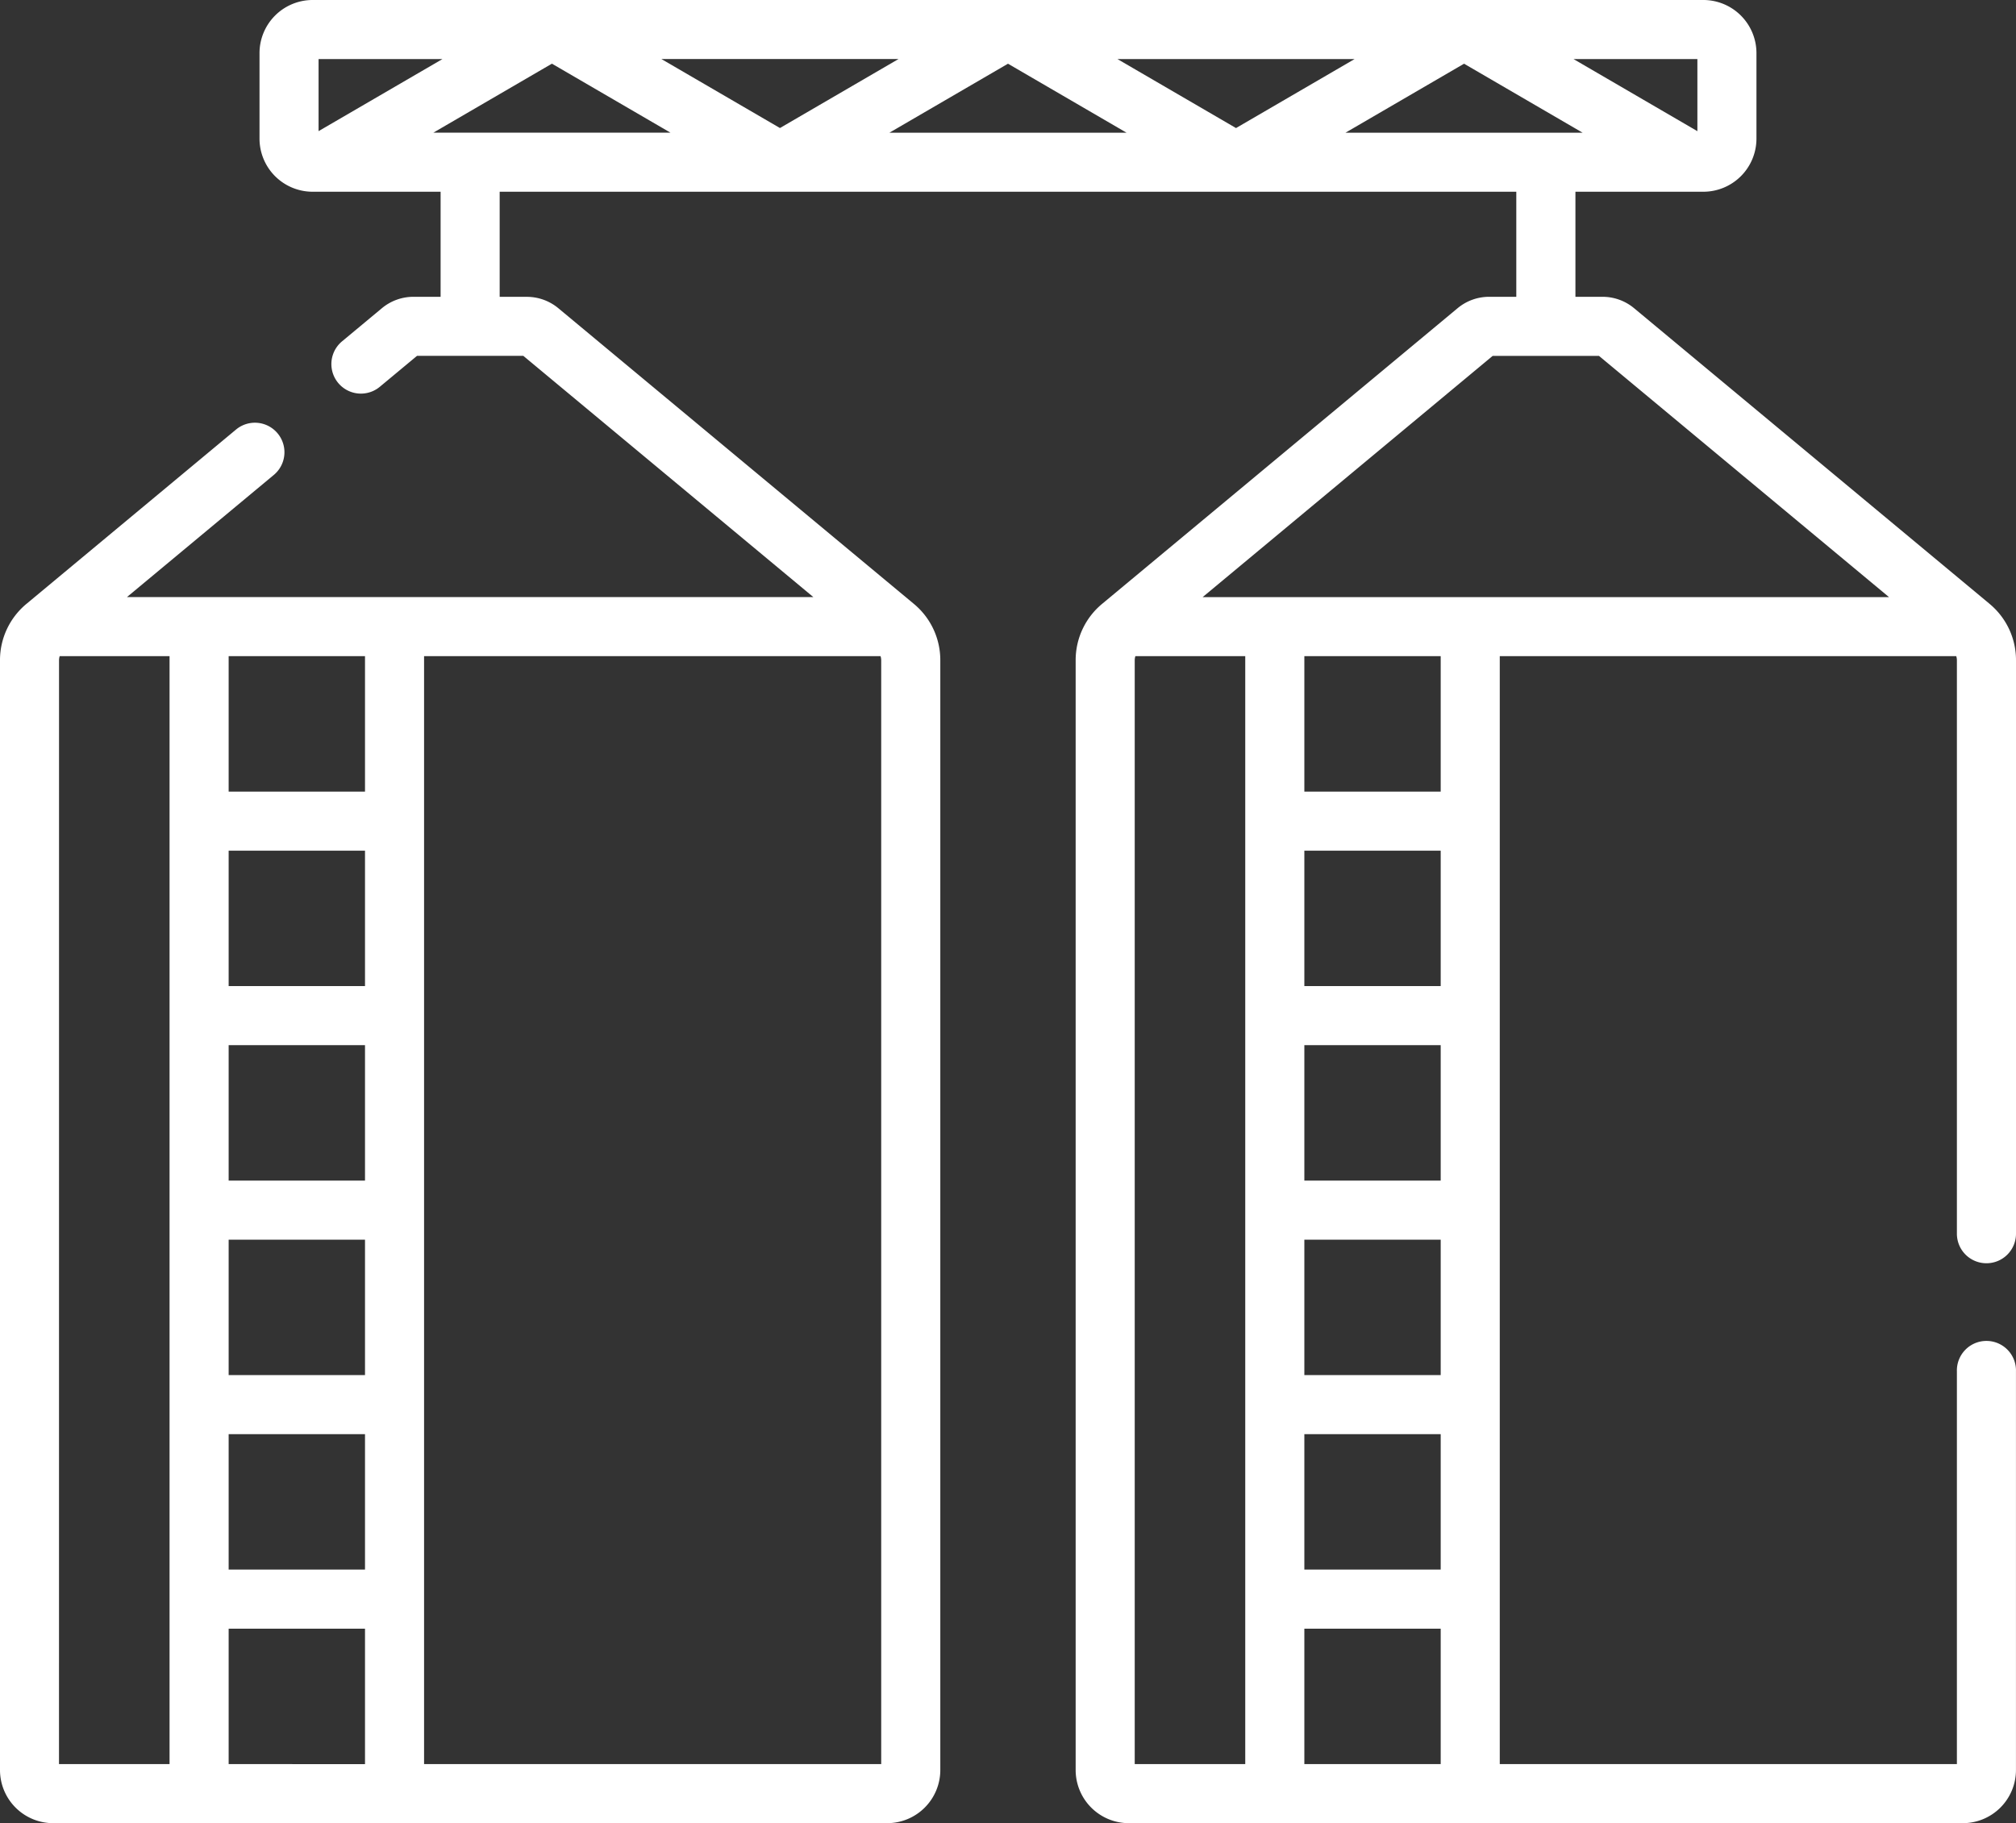 <svg xmlns="http://www.w3.org/2000/svg" width="58.535" height="52.944" viewBox="0 0 58.535 52.944"><rect x="0" y="0" width="58.535" height="52.944" fill="#333333" stroke="none"/><defs><style>.a{fill:#fff;}</style></defs><path class="a" d="M58.41,40.212a.857.857,0,0,0,.858-.857V22.7a2.12,2.12,0,0,0-.766-1.635l-.001-.001-.003-.003-10.32-8.584a1.431,1.431,0,0,0-.913-.33h-.789V9.096h3.717A1.543,1.543,0,0,0,51.732,7.555V5.069A1.543,1.543,0,0,0,50.191,3.528H9.809A1.543,1.543,0,0,0,8.268,5.069V7.555A1.543,1.543,0,0,0,9.809,9.096h3.717v3.051h-.789a1.431,1.431,0,0,0-.914.33l-1.159.964a.857.857,0,1,0,1.097,1.319l1.08-.898h3.087l8.421,7.005H4.419l4.264-3.547a.857.857,0,1,0-1.097-1.318L1.499,21.066A2.12,2.12,0,0,0,.733,22.7V54.93A1.544,1.544,0,0,0,2.274,56.472H26.493A1.544,1.544,0,0,0,28.035,54.93V22.7a2.12,2.12,0,0,0-.767-1.635L16.944,12.478a1.431,1.431,0,0,0-.914-.33H15.241V9.096H44.759v3.051H43.97a1.43,1.43,0,0,0-.914.33L32.732,21.065A2.12,2.12,0,0,0,31.965,22.7V54.93a1.544,1.544,0,0,0,1.542,1.542H57.726A1.544,1.544,0,0,0,59.267,54.93V43.355a.858.858,0,1,0-1.715,0V54.757H44.279V22.582H57.533a.411.411,0,0,1,.019.118V39.354a.857.857,0,0,0,.858.858ZM7.372,37.812V33.879h3.959v3.933Zm3.959,1.715v3.933H7.372V39.527ZM7.372,45.175h3.959v3.933H7.372Zm3.959-13.011H7.372V28.231h3.959Zm-3.959,18.66h3.959v3.933H7.372Zm3.959-24.308H7.372V22.582h3.959ZM2.447,22.7a.411.411,0,0,1,.019-.118h3.19V54.757h-3.21ZM26.32,54.757H13.046V22.582H26.3a.411.411,0,0,1,.019.118V54.757ZM13.315,7.381l3.443-2.004,3.443,2.004Zm6.621-2.139h6.886l-3.443,2.004ZM30,5.378l3.443,2.004H26.557Zm3.178-.135h6.886L36.621,7.247Zm10.064.135,3.443,2.004h-6.886Zm6.775,1.959L46.42,5.243h3.597ZM13.58,5.243,9.983,7.336V5.243Zm30.493,8.62H47.16l8.421,7.005H35.652ZM38.605,39.527h3.959v3.933H38.605Zm0-1.715V33.879h3.959v3.933Zm0,7.363h3.959v3.933H38.605Zm3.959-13.011H38.605V28.231h3.959ZM33.68,22.7a.411.411,0,0,1,.019-.118h3.19V54.757H33.68Zm4.925,32.057V50.824h3.959v3.933Zm3.959-28.241H38.605V22.582h3.959Z" transform="translate(-0.733 -3.528)"/></svg>